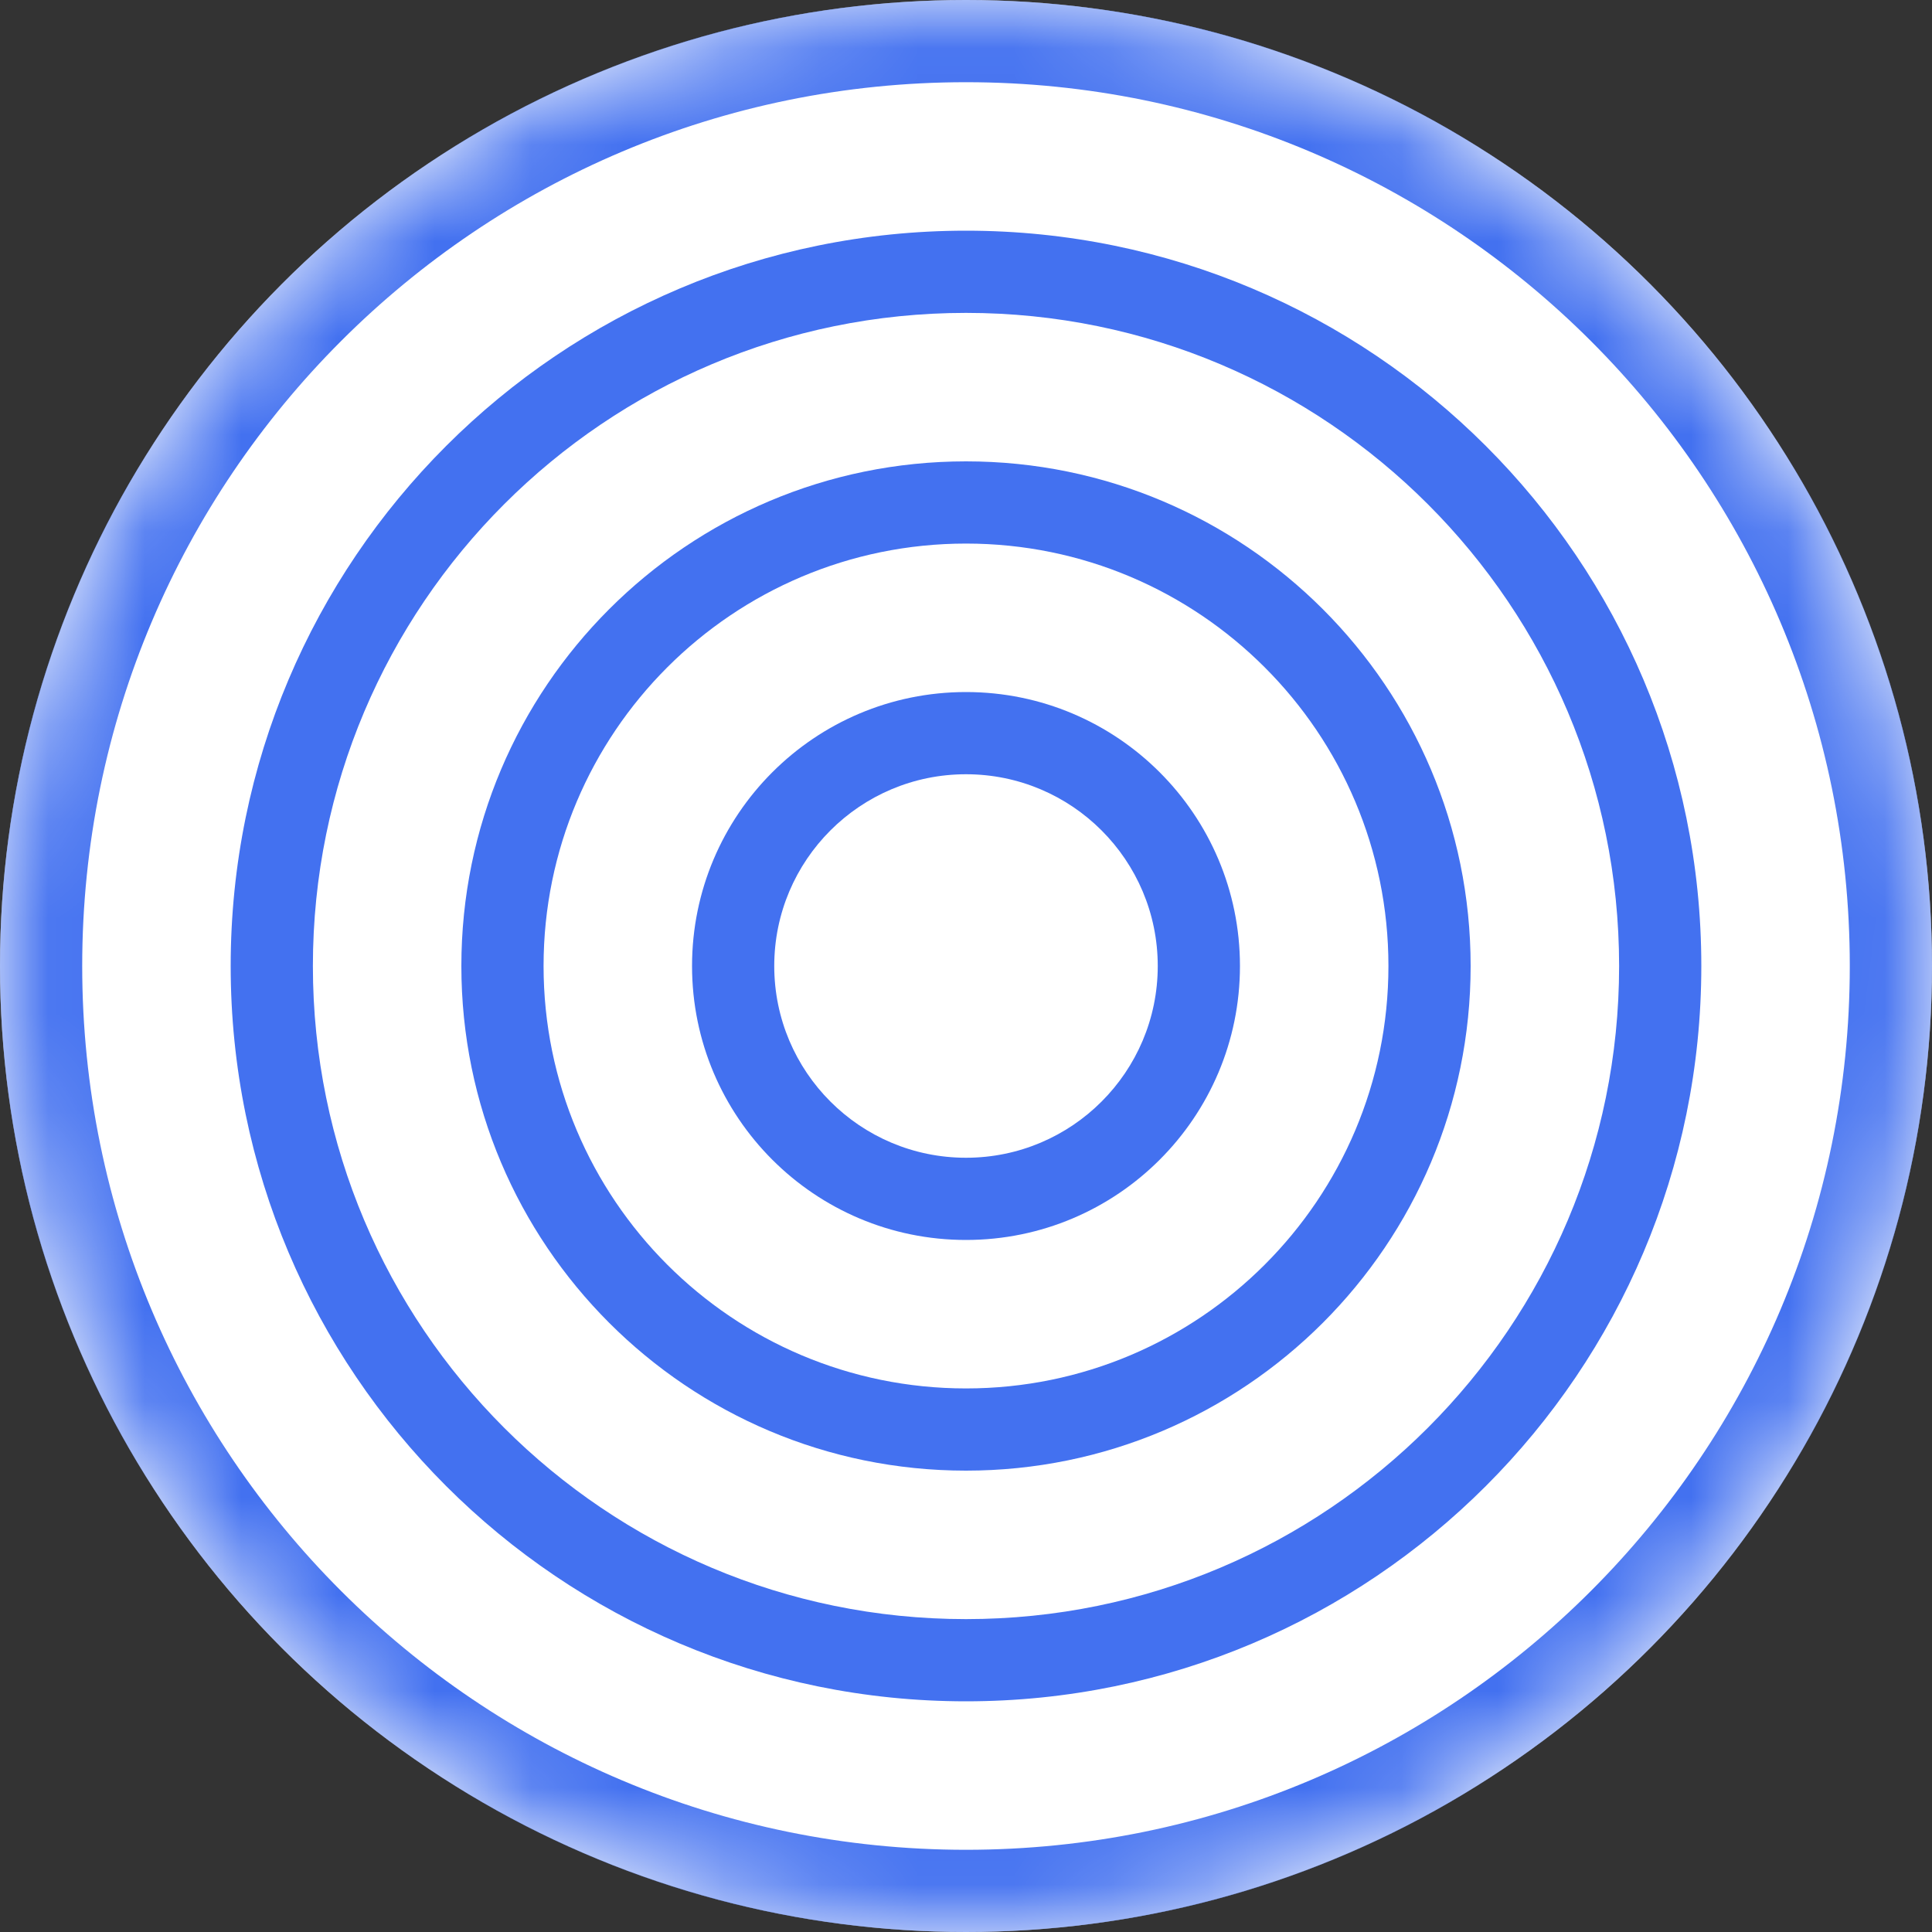<?xml version="1.0" encoding="UTF-8"?>
<svg width="20px" height="20px" viewBox="0 0 20 20" version="1.1" xmlns="http://www.w3.org/2000/svg" xmlns:xlink="http://www.w3.org/1999/xlink">
    <rect x="0" y="0" width="20" height="20" fill="#333333" stroke="none"/>
    <title>编组 9</title>
    <defs>
        <circle id="path-1" cx="10" cy="10" r="10"></circle>
    </defs>
    <g id="页面-1" stroke="none" stroke-width="1" fill="none" fill-rule="evenodd">
        <g id="编组-9">
            <mask id="mask-2" fill="white">
                <use xlink:href="#path-1"></use>
            </mask>
            <use id="椭圆形" fill="#FFFFFF" xlink:href="#path-1"></use>
            <g id="编组-3备份-6" mask="url(#mask-2)" fill="#4371F0" fill-rule="nonzero">
                <path d="M10,0 C15.523,0 20,4.477 20,10 C20,15.523 15.523,20 10,20 C4.477,20 0,15.523 0,10 C0,4.477 4.477,0 10,0 Z M10,0.851 C4.947,0.851 0.851,4.947 0.851,10 C0.851,15.053 4.947,19.149 10,19.149 C15.053,19.149 19.149,15.053 19.149,10 C19.149,4.947 15.053,0.851 10,0.851 Z" id="椭圆形"></path>
                <path d="M10,2.388 C14.204,2.388 17.612,5.796 17.612,10 C17.612,14.204 14.204,17.612 10,17.612 C5.796,17.612 2.388,14.204 2.388,10 C2.388,5.796 5.796,2.388 10,2.388 Z M10,3.239 C6.266,3.239 3.239,6.266 3.239,10 C3.239,13.734 6.266,16.761 10,16.761 C13.734,16.761 16.761,13.734 16.761,10 C16.761,6.266 13.734,3.239 10,3.239 Z" id="椭圆形"></path>
                <path d="M10,4.776 C12.885,4.776 15.224,7.115 15.224,10 C15.224,12.885 12.885,15.224 10,15.224 C7.115,15.224 4.776,12.885 4.776,10 C4.776,7.115 7.115,4.776 10,4.776 Z M10,5.627 C7.585,5.627 5.627,7.585 5.627,10 C5.627,12.415 7.585,14.373 10,14.373 C12.415,14.373 14.373,12.415 14.373,10 C14.373,7.585 12.415,5.627 10,5.627 Z" id="椭圆形"></path>
                <path d="M10,7.164 C11.566,7.164 12.836,8.434 12.836,10 C12.836,11.566 11.566,12.836 10,12.836 C8.434,12.836 7.164,11.566 7.164,10 C7.164,8.434 8.434,7.164 10,7.164 Z M10,8.015 C8.904,8.015 8.015,8.904 8.015,10 C8.015,11.096 8.904,11.985 10,11.985 C11.096,11.985 11.985,11.096 11.985,10 C11.985,8.904 11.096,8.015 10,8.015 Z" id="椭圆形"></path>
            </g>
        </g>
    </g>
</svg>